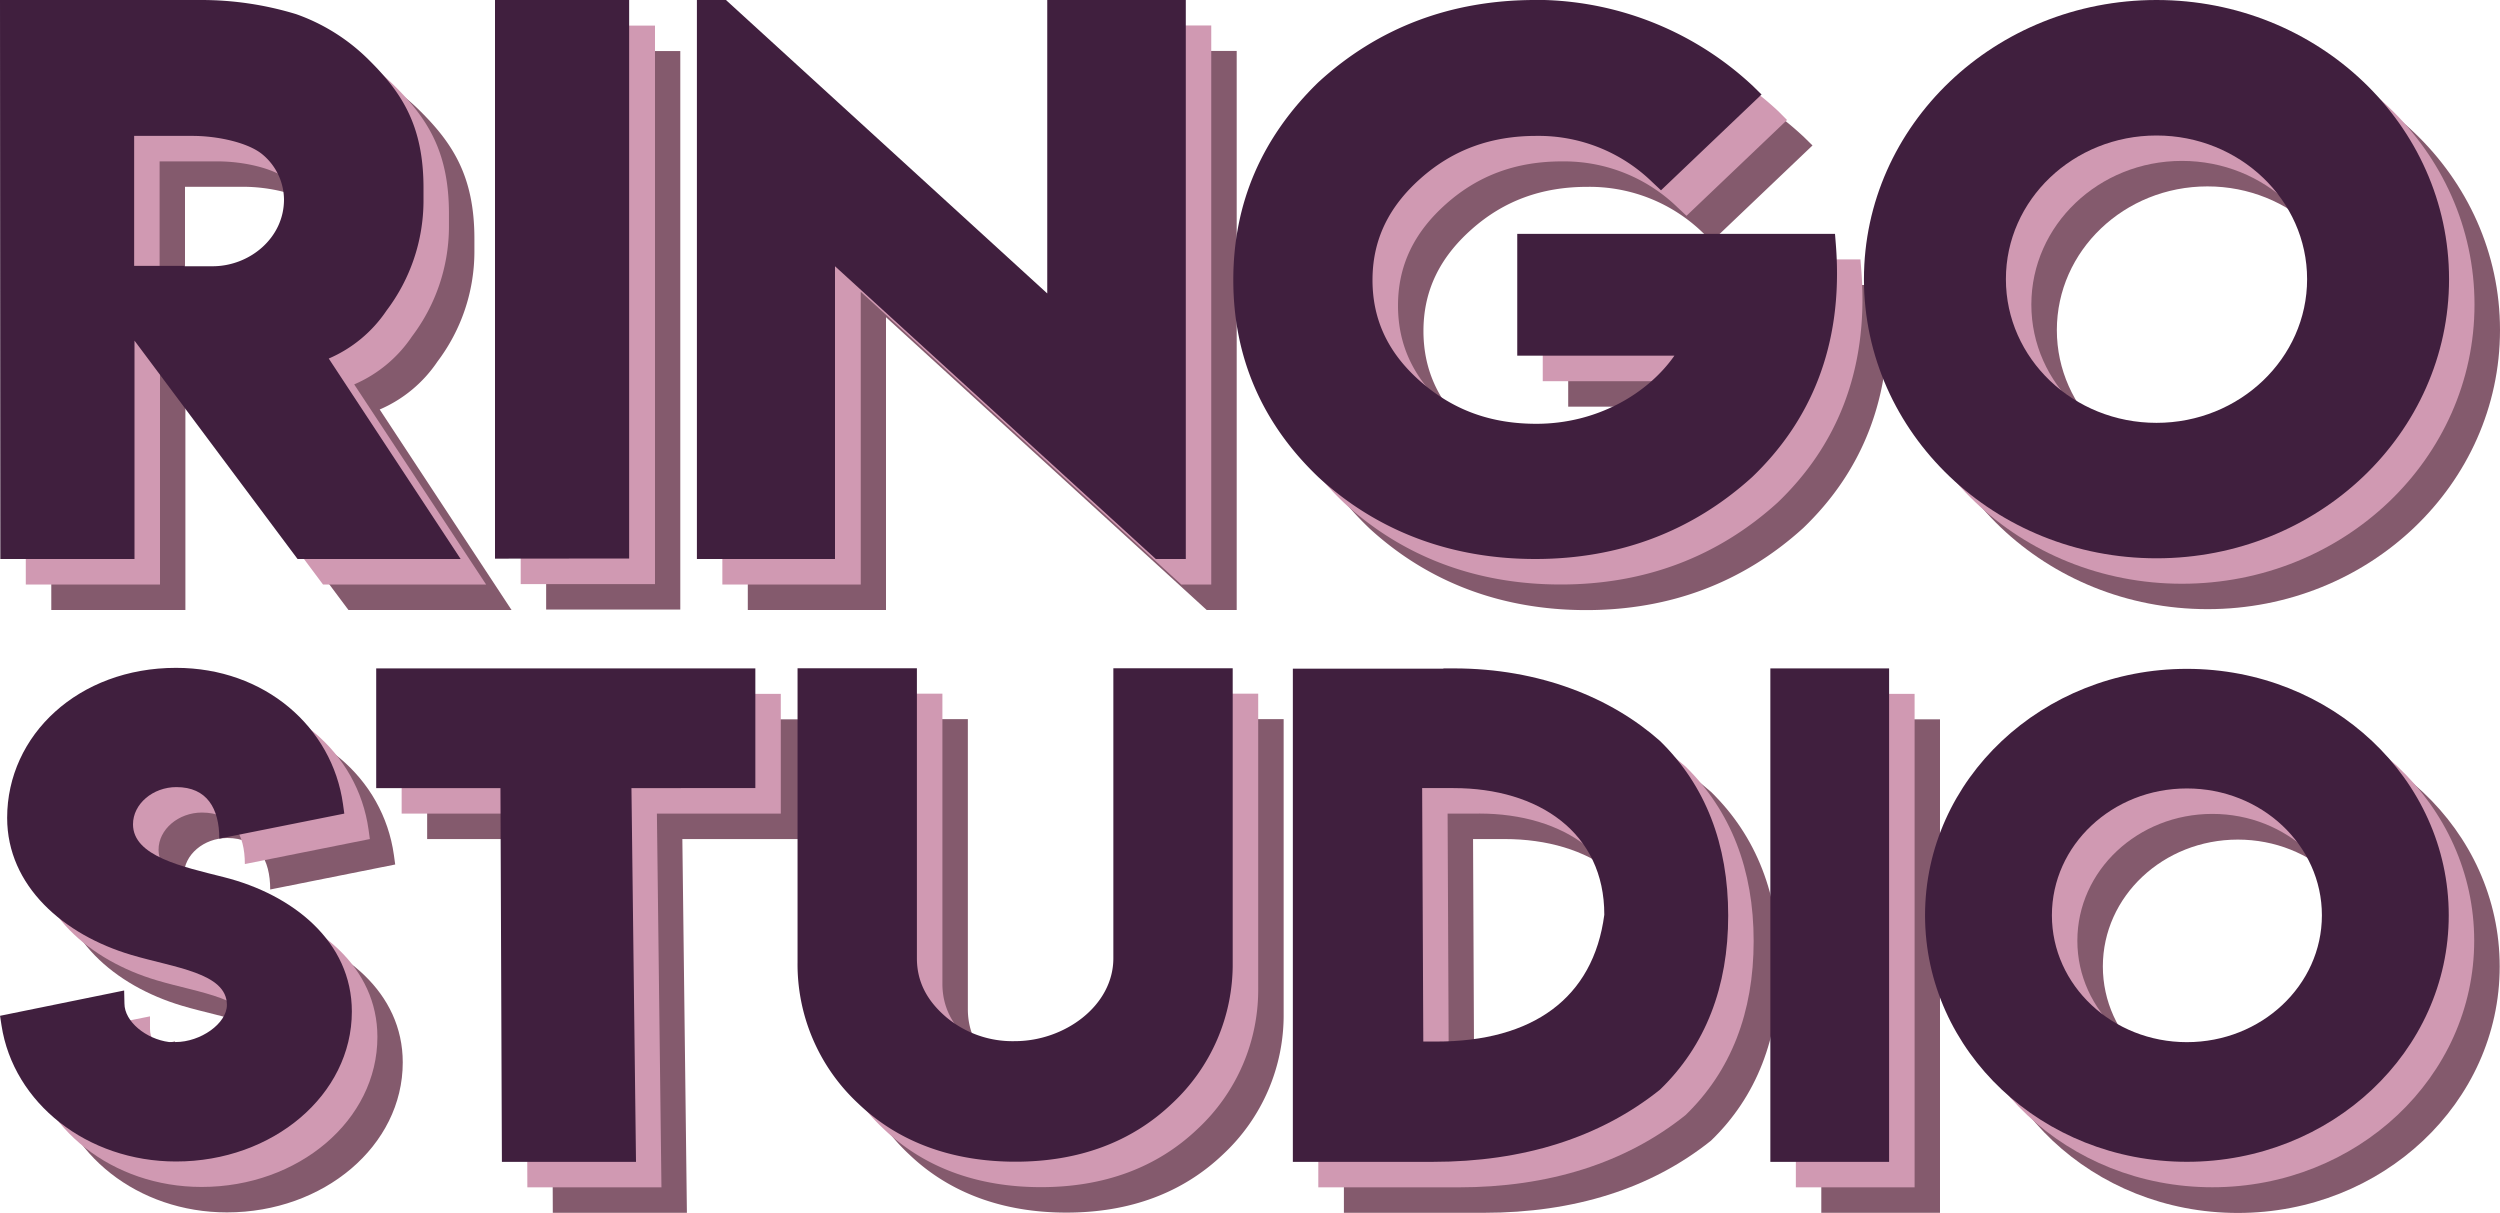 <svg xmlns="http://www.w3.org/2000/svg" viewBox="0 0 500 242.56"><defs><style>.cls-1{fill:#845a6d;}.cls-2{fill:#d099b2;}.cls-3{fill:#401f3e;}</style></defs><title>Fichier 9</title><g id="Calque_2" data-name="Calque 2"><g id="logo_RingoStudio" data-name="logo RingoStudio"><path class="cls-1" d="M35.07,210.89c0,3.59,4.29,7.1,8.94,7.7h1.27c5,0,10.28-3.69,10.28-7.43,0-6.43-10.51-7.43-19.12-10-13.5-4-24.83-13.76-24.83-27.41,0-16.58,14.29-30,33.77-30,17.76,0,31.26,11.86,33.4,27.26l.26,1.89-25,5c0-6-2.44-10.3-8.58-10.3-4.69,0-8.68,3.35-8.68,7.44,0,6.41,9.93,8.48,18.14,10.56,13.86,3.49,25.63,12.9,25.63,26.88,0,16.69-15.8,30-35.16,30-17.78,0-32.53-11.68-34.91-27.23l-.29-1.91,24.82-5.06Z"/><path class="cls-2" d="M30,205.8c0,3.59,4.29,7.1,8.94,7.7h1.27c5,0,10.28-3.69,10.28-7.43,0-6.43-10.51-7.43-19.12-10-13.5-4-24.83-13.76-24.83-27.41,0-16.58,14.29-30,33.77-30,17.76,0,31.26,11.86,33.4,27.26l.26,1.89-25,5c0-6-2.44-10.3-8.58-10.3-4.69,0-8.68,3.35-8.68,7.44,0,6.41,9.93,8.48,18.14,10.56,13.86,3.49,25.63,12.9,25.63,26.88,0,16.69-15.8,30-35.16,30-17.78,0-32.53-11.68-34.91-27.23l-.29-1.91L30,203.27Z"/><path class="cls-3" d="M24.89,200.71c0,3.59,4.29,7.1,8.94,7.7H35.1c5,0,10.28-3.69,10.28-7.43,0-6.43-10.51-7.43-19.12-10-13.5-4-24.83-13.76-24.83-27.41,0-16.58,14.29-30,33.77-30,17.76,0,31.26,11.86,33.4,27.26l.26,1.89-25,5c0-6-2.44-10.3-8.58-10.3-4.69,0-8.68,3.35-8.68,7.44,0,6.41,9.93,8.48,18.14,10.56,13.86,3.49,25.63,12.9,25.63,26.88,0,16.69-15.8,30-35.16,30-17.78,0-32.53-11.68-34.91-27.23l-.29-1.91,24.82-5.06Z"/><path class="cls-1" d="M85.43,143.87h75.83v23.94H136.47l.91,74.75H110.56l-.29-74.75H85.43Z"/><path class="cls-2" d="M80.33,138.78h75.83v23.94H131.38l.91,74.75H105.47l-.29-74.75H80.33Z"/><path class="cls-3" d="M75.24,133.68h75.83v23.94H126.29l.91,74.75H100.38l-.29-74.75H75.24Z"/><path class="cls-1" d="M232.86,201.83v-58h23.87v58.8a38,38,0,0,1-12.13,28.25c-8.09,7.72-18.66,11.64-31.32,11.64s-23.4-3.92-31.45-11.64a38,38,0,0,1-12.13-28.25v-58.8h23.87v58c0,4.53,1.88,8.36,5.79,11.72a20.63,20.63,0,0,0,13.86,4.86C223.05,218.42,232.86,211.38,232.86,201.83Z"/><path class="cls-2" d="M227.77,196.74v-58h23.87v58.8a38,38,0,0,1-12.13,28.25c-8.09,7.72-18.66,11.64-31.32,11.64s-23.4-3.92-31.45-11.64a38,38,0,0,1-12.13-28.25v-58.8h23.87v58c0,4.53,1.88,8.36,5.79,11.72a20.63,20.63,0,0,0,13.86,4.86C218,213.33,227.77,206.28,227.77,196.74Z"/><path class="cls-3" d="M222.67,191.65v-58h23.87v58.8a38,38,0,0,1-12.13,28.25c-8.09,7.72-18.66,11.64-31.32,11.64s-23.4-3.92-31.45-11.64a38,38,0,0,1-12.13-28.25v-58.8h23.87v58c0,4.53,1.88,8.36,5.79,11.72A20.63,20.63,0,0,0,203,208.23C212.87,208.23,222.67,201.19,222.67,191.65Z"/><path class="cls-1" d="M298.86,143.93v-.06H301c17.16,0,31.5,5.9,41.21,14.51,9.12,8.92,13.64,20.67,13.64,34.93s-4.52,26-13.64,34.81c-12,9.61-27.39,14.44-45.43,14.44h-28V143.93Zm2,23.88h-6.25l.23,50.69h2.62c19.26,0,31.38-8.66,33.58-25.35C331.09,176.73,317.9,167.81,300.91,167.81Z"/><path class="cls-2" d="M293.77,138.84v-.06h2.11c17.16,0,31.5,5.9,41.21,14.51,9.12,8.92,13.64,20.67,13.64,34.93s-4.52,26-13.64,34.81c-12,9.61-27.39,14.44-45.43,14.44h-28V138.84Zm2,23.88h-6.25l.23,50.69h2.62c19.26,0,31.38-8.66,33.58-25.35C326,171.63,312.81,162.71,295.82,162.71Z"/><path class="cls-3" d="M288.68,133.74v-.06h2.11c17.16,0,31.5,5.9,41.21,14.51,9.12,8.92,13.64,20.67,13.64,34.93s-4.52,26-13.64,34.81c-12,9.61-27.39,14.44-45.43,14.44h-28V133.74Zm2,23.88h-6.25l.23,50.69h2.62c19.26,0,31.38-8.66,33.58-25.35C320.9,166.54,307.72,157.62,290.73,157.62Z"/><path class="cls-1" d="M364.26,242.56V143.87H388v98.69Z"/><path class="cls-2" d="M359.17,237.47V138.78h23.75v98.69Z"/><path class="cls-3" d="M354.07,232.38V133.68h23.75v98.69Z"/><path class="cls-1" d="M447.57,144c-28.92,0-52.37,22.07-52.37,49.29s23.45,49.3,52.37,49.3,52.37-22.07,52.37-49.3S476.49,144,447.57,144Zm0,74.66c-14.89,0-27-11.36-27-25.37s12.07-25.37,27-25.37,27,11.36,27,25.37S462.45,218.62,447.57,218.62Z"/><path class="cls-2" d="M442.47,138.86c-28.92,0-52.37,22.07-52.37,49.29s23.45,49.3,52.37,49.3,52.37-22.07,52.37-49.3S471.4,138.86,442.47,138.86Zm0,74.66c-14.89,0-27-11.36-27-25.37s12.07-25.37,27-25.37,27,11.36,27,25.37S457.36,213.52,442.47,213.52Z"/><path class="cls-3" d="M437.38,133.77c-28.92,0-52.37,22.07-52.37,49.29s23.45,49.3,52.37,49.3,52.37-22.07,52.37-49.3S466.31,133.77,437.38,133.77Zm0,74.66c-14.89,0-27-11.36-27-25.37s12.07-25.37,27-25.37,27,11.36,27,25.37S452.27,208.43,437.38,208.43Z"/><path class="cls-1" d="M10.26,122,10.19,10.21H50.32A65.1,65.1,0,0,1,69.42,13a38.88,38.88,0,0,1,14.14,8.74c6.93,6.76,11.32,13.42,11.32,26v2.79A36.49,36.49,0,0,1,87.5,72.3a26.55,26.55,0,0,1-11.56,9.6L102.31,122H69.69L37.08,78.32V122ZM67,50.08a11.86,11.86,0,0,0-4.29-9c-2.86-2.39-9-3.72-14-3.72H37v26H47v.07h5.82C60.13,63.4,67,57.78,67,50.08Z"/><path class="cls-2" d="M5.16,116.9,5.09,5.12H45.22A65.1,65.1,0,0,1,64.33,8a38.88,38.88,0,0,1,14.14,8.74c6.93,6.76,11.32,13.42,11.32,26v2.79a36.49,36.49,0,0,1-7.39,21.75,26.55,26.55,0,0,1-11.56,9.6L97.22,116.9H64.6L32,73.22V116.9ZM61.89,45a11.86,11.86,0,0,0-4.29-9c-2.86-2.39-9-3.72-14-3.72H31.92v26h10v.07H47.7C55,58.3,61.89,52.69,61.89,45Z"/><path class="cls-3" d="M.07,111.8,0,0H40.13a65.1,65.1,0,0,1,19.1,2.83A38.88,38.88,0,0,1,73.38,11.6C80.31,18.36,84.7,25,84.7,37.57v2.79a36.49,36.49,0,0,1-7.39,21.75,26.55,26.55,0,0,1-11.56,9.6L92.13,111.8H59.51L26.9,68.13V111.8ZM56.8,39.9a11.86,11.86,0,0,0-4.29-9c-2.86-2.39-9-3.72-14-3.72H26.83v26h10v.07H42.6C49.95,53.21,56.8,47.6,56.8,39.9Z"/><path class="cls-1" d="M109.23,121.91V10.21h26.83v111.7Z"/><path class="cls-2" d="M104.14,116.82V5.12H131v111.7Z"/><path class="cls-3" d="M99,111.73V0h26.83v111.7Z"/><path class="cls-1" d="M155.37,10.19l64.26,58.69V10.19h27.71V122h-6L177.2,63.44V122H149.56V10.19Z"/><path class="cls-2" d="M150.28,5.09l64.26,58.69V5.09h27.71V116.9h-6l-64.1-58.55V116.9H144.47V5.09Z"/><path class="cls-3" d="M145.19,0l64.26,58.69V0h27.71V111.8h-6L167,53.25V111.8H139.38V0Z"/><path class="cls-1" d="M319.06,10.19A63.79,63.79,0,0,1,360.78,27.4l1.72,1.69L342.39,48.25l-1.78-1.67a32.55,32.55,0,0,0-23.15-9.21c-9.12,0-16.69,2.78-23.13,8.49s-9.64,12.34-9.64,20.33,3.15,14.65,9.64,20.33,14,8.43,23.13,8.43c12.1,0,22.27-6,27.61-13.62H313.64V57h63.54l.17,2.13c1.64,20.76-5.53,35.76-16.71,46.48-12,10.89-26.6,16.41-43.4,16.41s-31.53-5.49-43.34-16.33c-11.32-10.78-17.06-24.07-17.06-39.48s5.73-28.58,17-39.54c11.87-10.93,26.44-16.46,43.35-16.46Z"/><path class="cls-2" d="M314,5.09a63.79,63.79,0,0,1,41.72,17.21L357.41,24,337.3,43.16l-1.78-1.67a32.55,32.55,0,0,0-23.15-9.21c-9.12,0-16.69,2.78-23.13,8.49s-9.64,12.34-9.64,20.33,3.15,14.65,9.64,20.33,14,8.43,23.13,8.43c12.1,0,22.27-6,27.61-13.62H308.55V51.88h63.54l.17,2.13c1.64,20.76-5.53,35.76-16.71,46.48-12,10.89-26.6,16.41-43.4,16.41s-31.53-5.49-43.34-16.33c-11.32-10.78-17.06-24.07-17.06-39.48s5.73-28.58,17-39.54c11.87-10.93,26.44-16.46,43.35-16.46Z"/><path class="cls-3" d="M308.87,0a63.79,63.79,0,0,1,41.72,17.21l1.72,1.69L332.2,38.06l-1.78-1.67a32.55,32.55,0,0,0-23.15-9.21c-9.12,0-16.69,2.78-23.13,8.49S274.5,48,274.5,56s3.15,14.65,9.64,20.33,14,8.43,23.13,8.43c12.1,0,22.27-6,27.61-13.62H303.45V46.78H367l.17,2.13c1.64,20.76-5.53,35.76-16.71,46.48-12,10.89-26.6,16.41-43.4,16.41s-31.53-5.49-43.34-16.33C252.4,84.7,246.66,71.41,246.66,56s5.73-28.58,17-39.54C275.57,5.54,290.15,0,307.06,0Z"/><path class="cls-1" d="M441.49,10.19C409.17,10.19,383,35.18,383,66s26.2,55.83,58.51,55.83S500,96.85,500,66,473.8,10.19,441.49,10.19Zm0,84.57c-16.63,0-30.12-12.87-30.12-28.74s13.48-28.74,30.12-28.74S471.6,50.15,471.6,66,458.12,94.75,441.49,94.75Z"/><path class="cls-2" d="M436.39,5.09c-32.32,0-58.51,25-58.51,55.83s26.2,55.83,58.51,55.83,58.51-25,58.51-55.83S468.71,5.09,436.39,5.09Zm0,84.57c-16.63,0-30.12-12.87-30.12-28.74s13.48-28.74,30.12-28.74,30.12,12.87,30.12,28.74S453,89.66,436.39,89.66Z"/><path class="cls-3" d="M431.3,0C399,0,372.79,25,372.79,55.83s26.2,55.83,58.51,55.83,58.51-25,58.51-55.83S463.62,0,431.3,0Zm0,84.57c-16.63,0-30.12-12.87-30.12-28.74S414.67,27.1,431.3,27.1,461.42,40,461.42,55.83,447.93,84.57,431.3,84.57Z"/></g></g></svg>